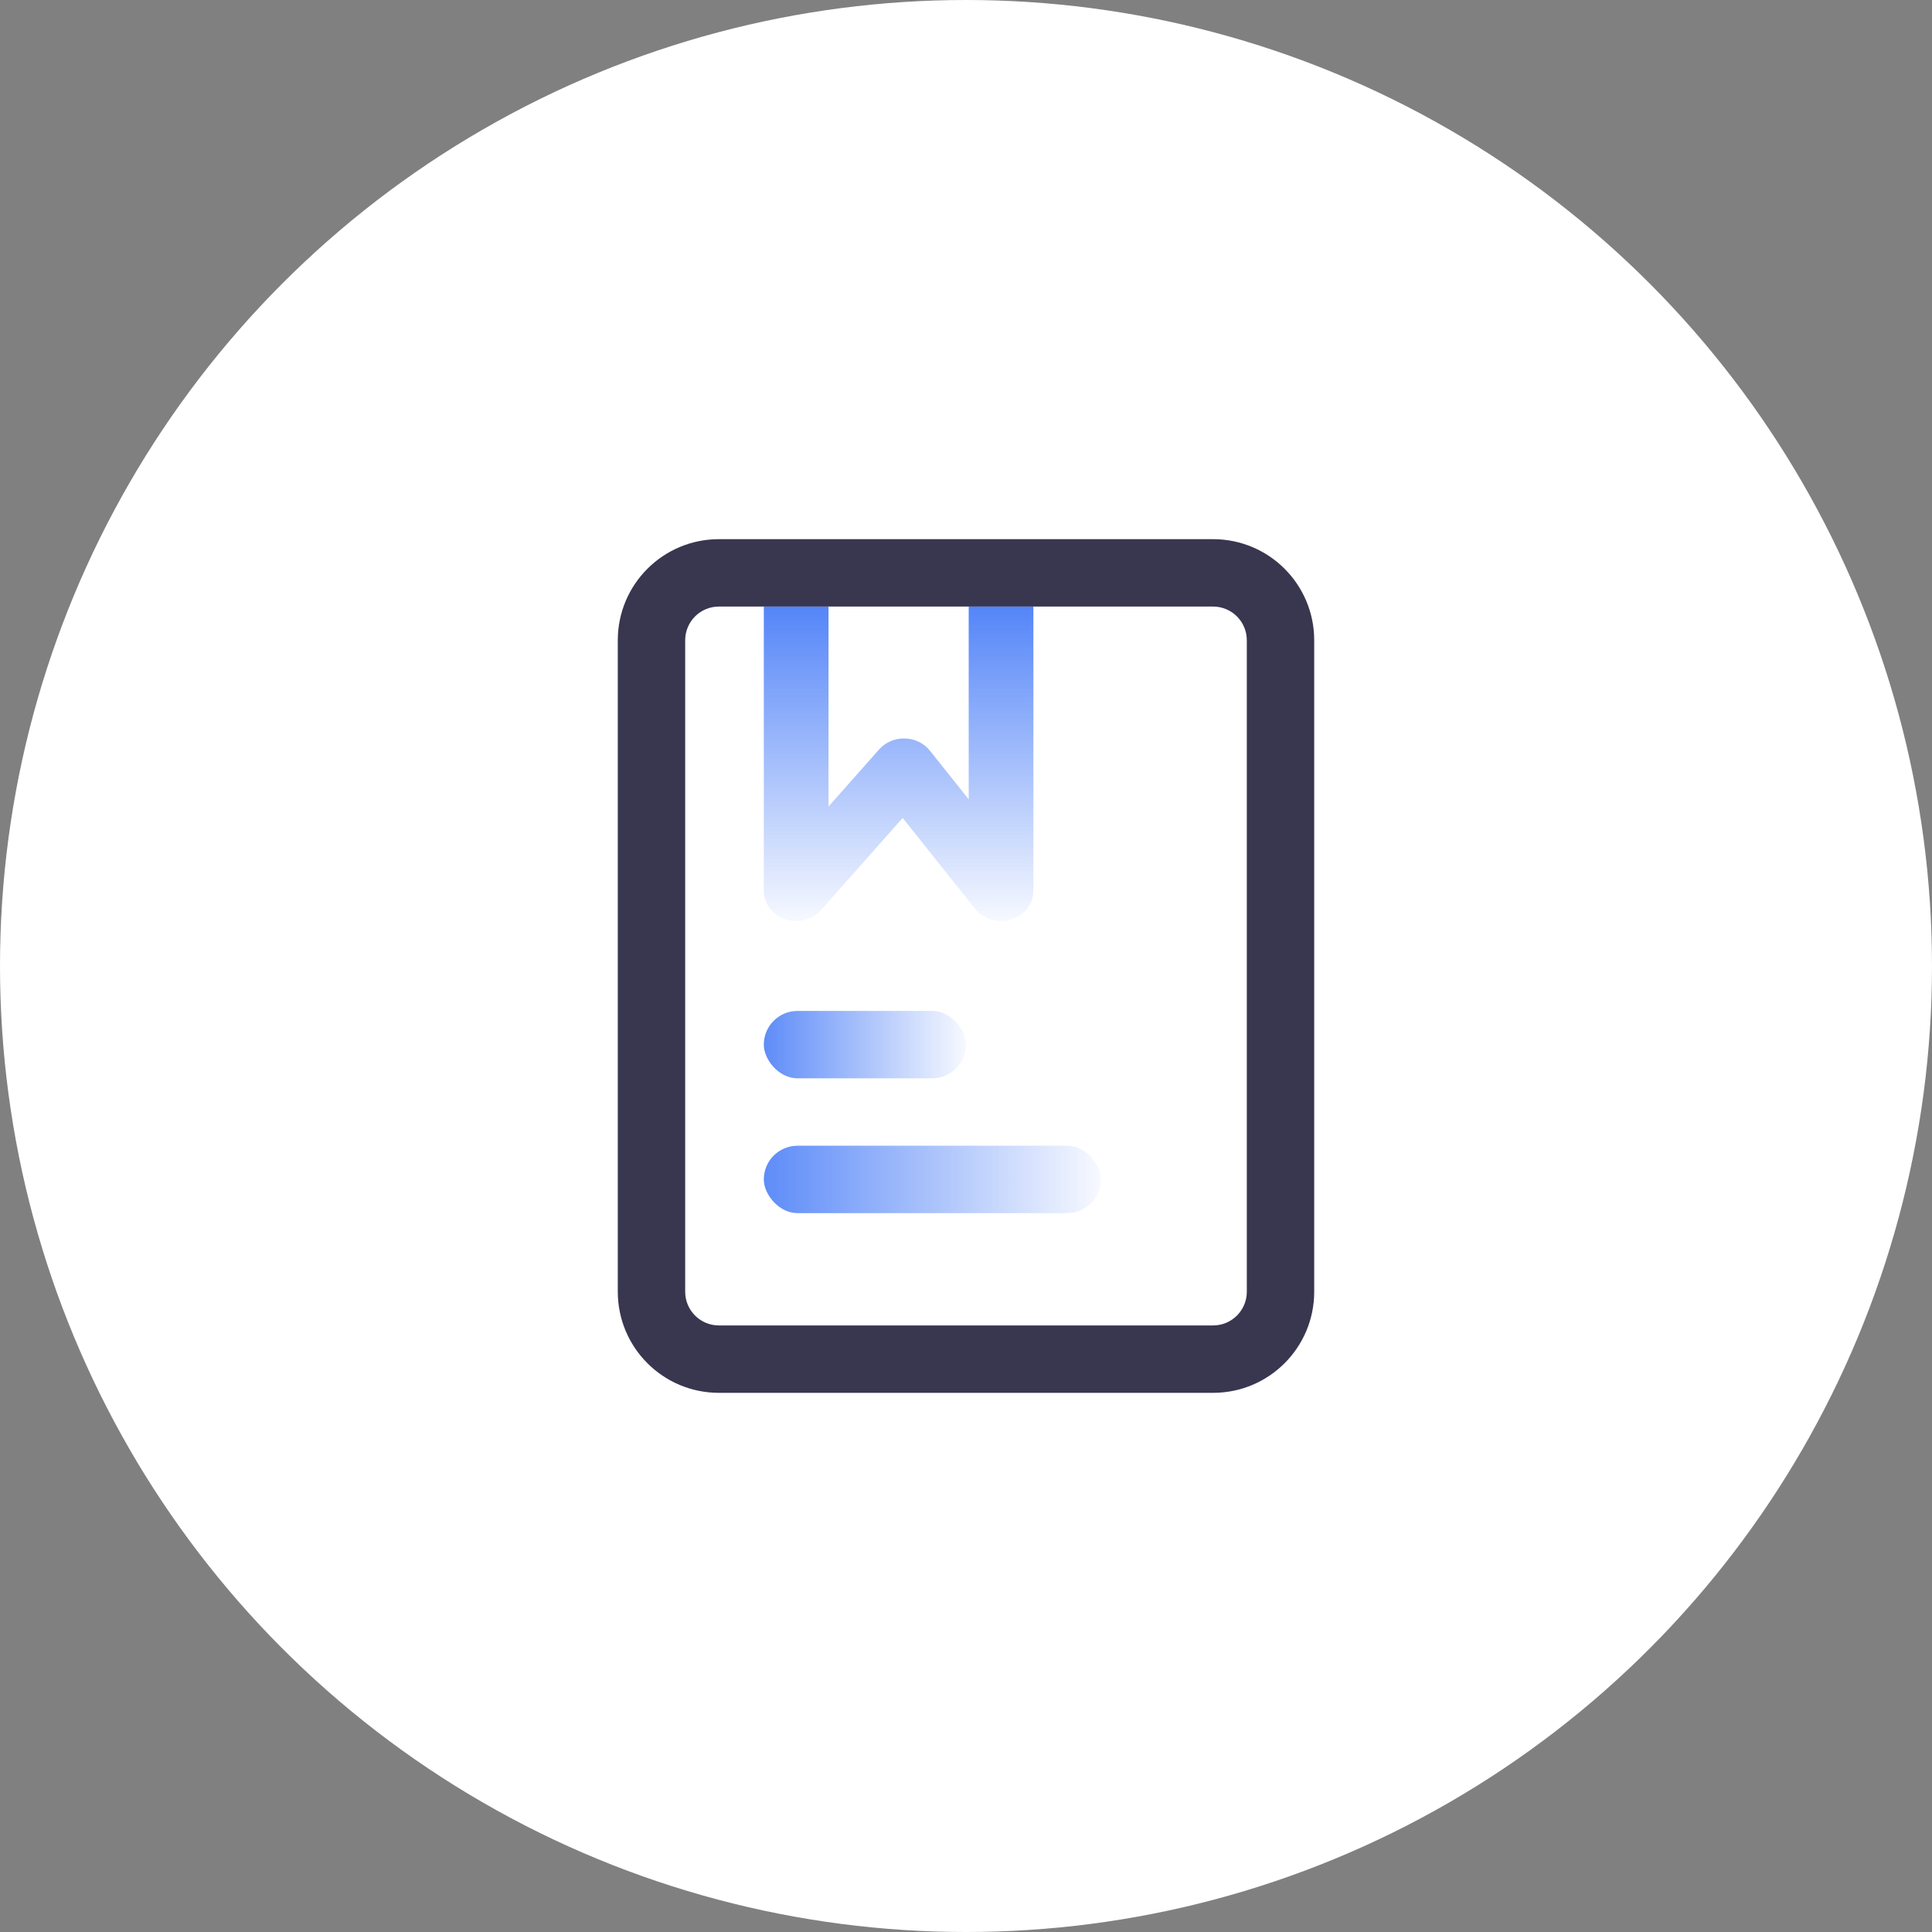 <svg width="86" height="86" viewBox="0 0 86 86" fill="none" xmlns="http://www.w3.org/2000/svg">
<rect x="0" y="0" width="86" height="86" fill="#808080" stroke="none"/>
<circle cx="43" cy="43" r="43" fill="white"/>
<path fill-rule="evenodd" clip-rule="evenodd" d="M34 39.645V27H36.88V35.903L39.134 33.358C39.416 33.04 39.837 32.861 40.277 32.871C40.717 32.882 41.128 33.081 41.392 33.413L43.12 35.581V27H46V39.645C46 40.228 45.603 40.746 45.015 40.93C44.427 41.115 43.78 40.925 43.408 40.458L40.181 36.409L36.546 40.512C36.158 40.951 35.52 41.113 34.95 40.919C34.38 40.725 34 40.215 34 39.645Z" fill="url(#paint0_linear_39_16577)"/>
<path fill-rule="evenodd" clip-rule="evenodd" d="M27.5 28.5C27.5 26.015 29.515 24 32 24H54C56.485 24 58.5 26.015 58.5 28.5V57.5C58.5 59.985 56.485 62 54 62H32C29.515 62 27.5 59.985 27.5 57.5V28.5ZM32 27C31.172 27 30.5 27.672 30.5 28.5V57.5C30.5 58.328 31.172 59 32 59H54C54.828 59 55.5 58.328 55.5 57.5V28.5C55.5 27.672 54.828 27 54 27H32Z" fill="#393650"/>
<rect x="34" y="45" width="9" height="3" rx="1.5" fill="url(#paint1_linear_39_16577)"/>
<rect x="34" y="51" width="15" height="3" rx="1.5" fill="url(#paint2_linear_39_16577)"/>
<defs>
<linearGradient id="paint0_linear_39_16577" x1="40" y1="27" x2="40" y2="41" gradientUnits="userSpaceOnUse">
<stop stop-color="#5485F8"/>
<stop offset="1" stop-color="#5485F8" stop-opacity="0.05"/>
</linearGradient>
<linearGradient id="paint1_linear_39_16577" x1="34" y1="46.5" x2="43" y2="46.5" gradientUnits="userSpaceOnUse">
<stop stop-color="#5E8CF8"/>
<stop offset="1" stop-color="#5E8CF8" stop-opacity="0.05"/>
</linearGradient>
<linearGradient id="paint2_linear_39_16577" x1="34" y1="52.5" x2="49" y2="52.5" gradientUnits="userSpaceOnUse">
<stop stop-color="#5E8CF8"/>
<stop offset="1" stop-color="#5E8CF8" stop-opacity="0.05"/>
</linearGradient>
</defs>
</svg>
